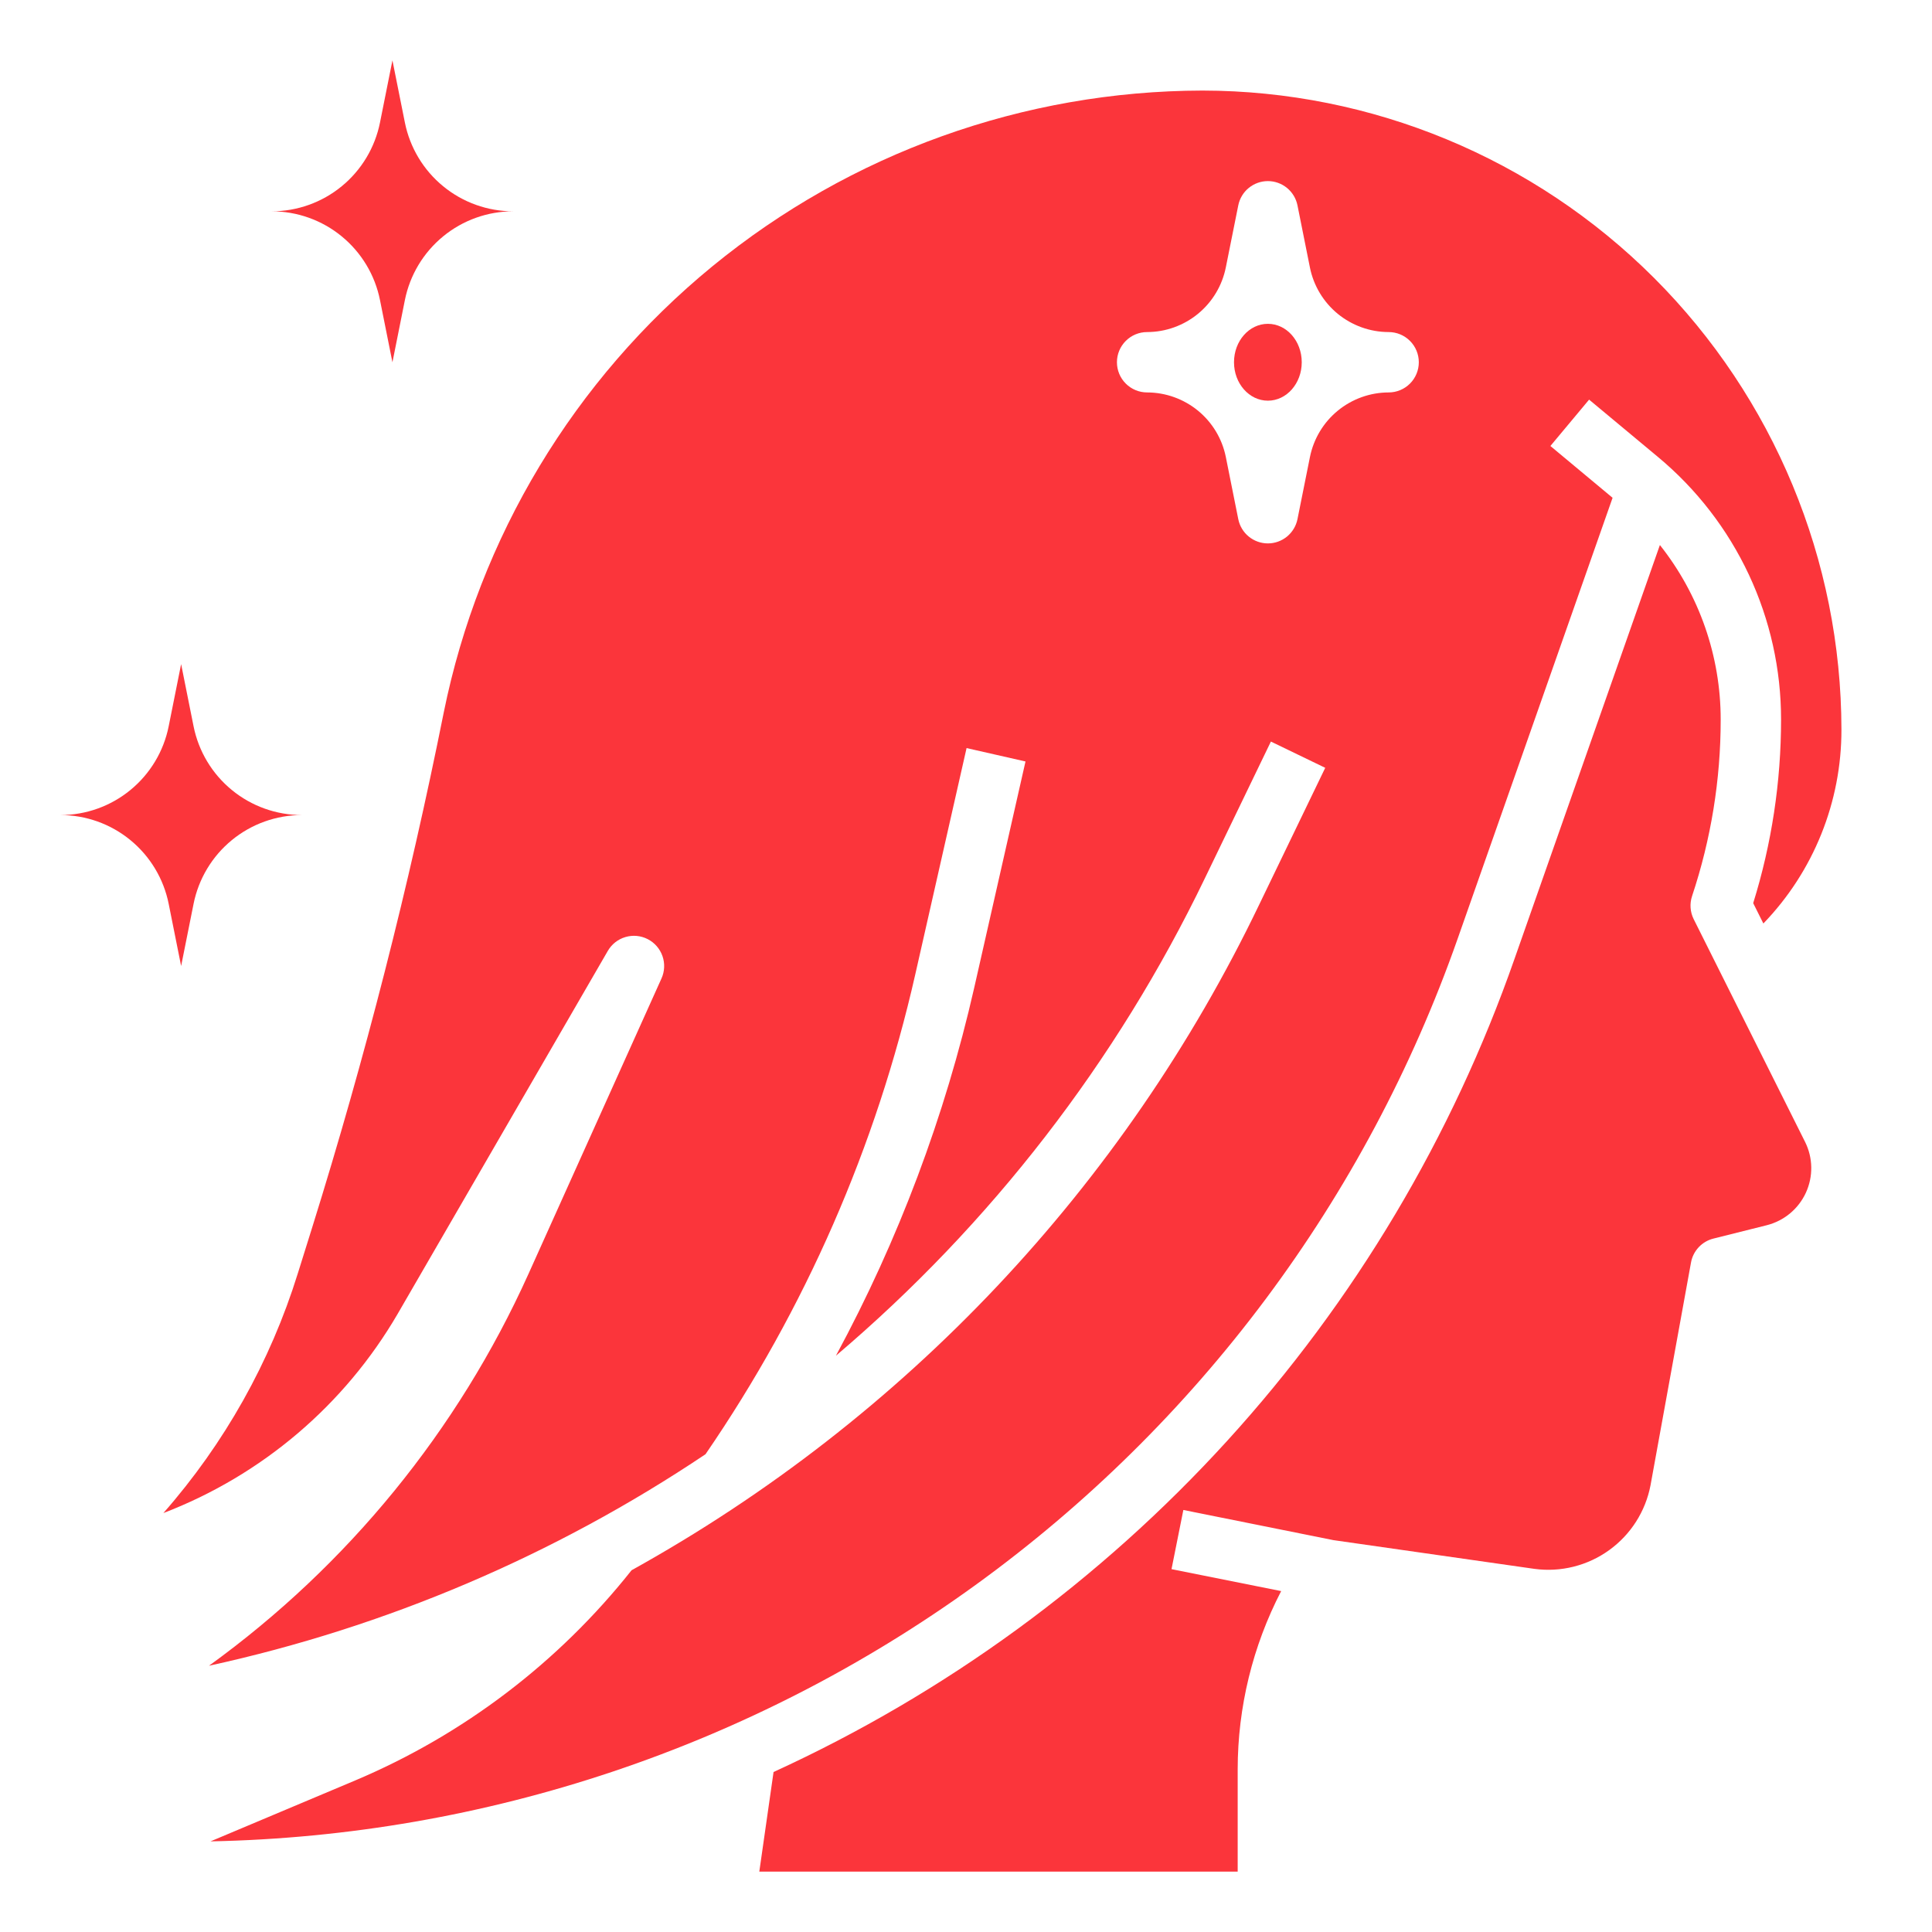 <svg xmlns="http://www.w3.org/2000/svg" fill="none" viewBox="0 0 64 64" height="64" width="64">
<path fill="#FB353B" d="M42 13.273C41.38 13.273 40.878 12.703 40.878 12C40.878 11.296 41.38 10.727 42 10.727C42.62 10.727 43.122 11.296 43.122 12C43.122 12.703 42.62 13.273 42 13.273Z"></path>
<path fill="#FB353B" d="M50.173 31.755L54.986 18.055C56.291 19.699 57.001 21.738 57 23.838C57.001 25.825 56.68 27.799 56.052 29.684C55.968 29.935 55.987 30.209 56.105 30.447L59.794 37.824C59.925 38.085 59.995 38.372 60 38.664C60.005 38.956 59.944 39.245 59.822 39.511C59.7 39.776 59.52 40.01 59.295 40.197C59.07 40.383 58.806 40.517 58.523 40.588L56.758 41.03C56.572 41.076 56.403 41.176 56.271 41.316C56.14 41.456 56.051 41.632 56.017 41.821L54.676 49.2C54.511 50.065 54.021 50.835 53.306 51.35C52.591 51.866 51.706 52.088 50.832 51.971L44.171 51.019L39.2 50.02L38.808 51.98L42.44 52.707C41.496 54.529 41.002 56.552 41 58.605V62H25.153L25.625 58.7C31.321 56.093 36.431 52.363 40.649 47.733C44.868 43.102 48.107 37.668 50.173 31.755Z"></path>
<path fill="#FB353B" d="M21.456 31.11C21.228 30.993 20.964 30.968 20.718 31.041C20.472 31.113 20.263 31.277 20.135 31.499L13.174 43.522C11.415 46.543 8.676 48.871 5.412 50.122C7.436 47.819 8.953 45.116 9.864 42.188L10.341 40.663C12.092 35.056 13.547 29.36 14.7 23.6C15.875 17.797 19.017 12.578 23.596 8.824C28.176 5.071 33.91 3.013 39.831 3C45.443 3.006 50.824 5.239 54.793 9.207C58.761 13.176 60.994 18.557 61 24.169C61.004 26.564 60.077 28.868 58.414 30.592L58.077 29.918C58.689 27.949 59 25.9 59 23.838C59.001 22.177 58.637 20.537 57.932 19.033C57.227 17.529 56.2 16.2 54.923 15.138L52.641 13.238L51.359 14.774L53.419 16.49L48.286 31.098C45.265 39.697 39.691 47.168 32.307 52.511C24.924 57.855 16.085 60.816 6.973 60.998L11.766 58.98C15.354 57.465 18.503 55.069 20.922 52.016C29.969 47 37.234 39.296 41.711 29.97L43.9 25.435L42.1 24.565L39.91 29.1C36.987 35.166 32.824 40.552 27.691 44.91C29.763 41.075 31.304 36.975 32.271 32.725L33.971 25.225L32.019 24.781L30.319 32.281C29.03 37.971 26.672 43.363 23.371 48.173C18.377 51.521 12.797 53.898 6.923 55.18C11.52 51.856 15.167 47.385 17.5 42.214L21.912 32.414C22.018 32.18 22.03 31.913 21.945 31.671C21.86 31.428 21.685 31.227 21.456 31.11ZM38 13C38.614 13.001 39.209 13.215 39.685 13.604C40.16 13.994 40.486 14.536 40.607 15.138L41.02 17.2C41.066 17.426 41.188 17.629 41.367 17.775C41.546 17.921 41.769 18.001 42 18.001C42.231 18.001 42.454 17.921 42.633 17.775C42.811 17.629 42.934 17.426 42.98 17.2L43.393 15.142C43.514 14.539 43.839 13.996 44.314 13.606C44.789 13.216 45.385 13.001 46 13C46.265 13 46.52 12.895 46.707 12.707C46.895 12.52 47 12.265 47 12C47 11.735 46.895 11.48 46.707 11.293C46.52 11.105 46.265 11 46 11C45.386 10.999 44.791 10.785 44.315 10.396C43.84 10.006 43.514 9.464 43.393 8.862L42.98 6.8C42.934 6.574 42.811 6.371 42.633 6.225C42.454 6.079 42.231 5.999 42 5.999C41.769 5.999 41.546 6.079 41.367 6.225C41.188 6.371 41.066 6.574 41.02 6.8L40.607 8.858C40.486 9.461 40.161 10.004 39.686 10.394C39.211 10.784 38.615 10.999 38 11C37.735 11 37.48 11.105 37.293 11.293C37.105 11.48 37 11.735 37 12C37 12.265 37.105 12.52 37.293 12.707C37.48 12.895 37.735 13 38 13Z"></path>
<path fill="#FB353B" d="M5.588 24.058L6 22L6.412 24.058C6.578 24.888 7.026 25.634 7.68 26.17C8.334 26.707 9.154 27 10 27C9.154 27 8.334 27.293 7.68 27.83C7.026 28.366 6.578 29.112 6.412 29.942L6 32L5.588 29.942C5.422 29.112 4.974 28.366 4.32 27.83C3.666 27.293 2.846 27 2 27C2.846 27 3.666 26.707 4.32 26.17C4.974 25.634 5.422 24.888 5.588 24.058Z"></path>
<path fill="#FB353B" d="M13.412 9.942L13 12L12.588 9.942C12.422 9.112 11.974 8.366 11.32 7.83C10.666 7.293 9.846 7 9 7C9.846 7 10.666 6.707 11.32 6.17C11.974 5.634 12.422 4.888 12.588 4.058L13 2L13.412 4.058C13.578 4.888 14.026 5.634 14.68 6.17C15.334 6.707 16.154 7 17 7C16.154 7 15.334 7.293 14.68 7.83C14.026 8.366 13.578 9.112 13.412 9.942Z"></path>
</svg>

